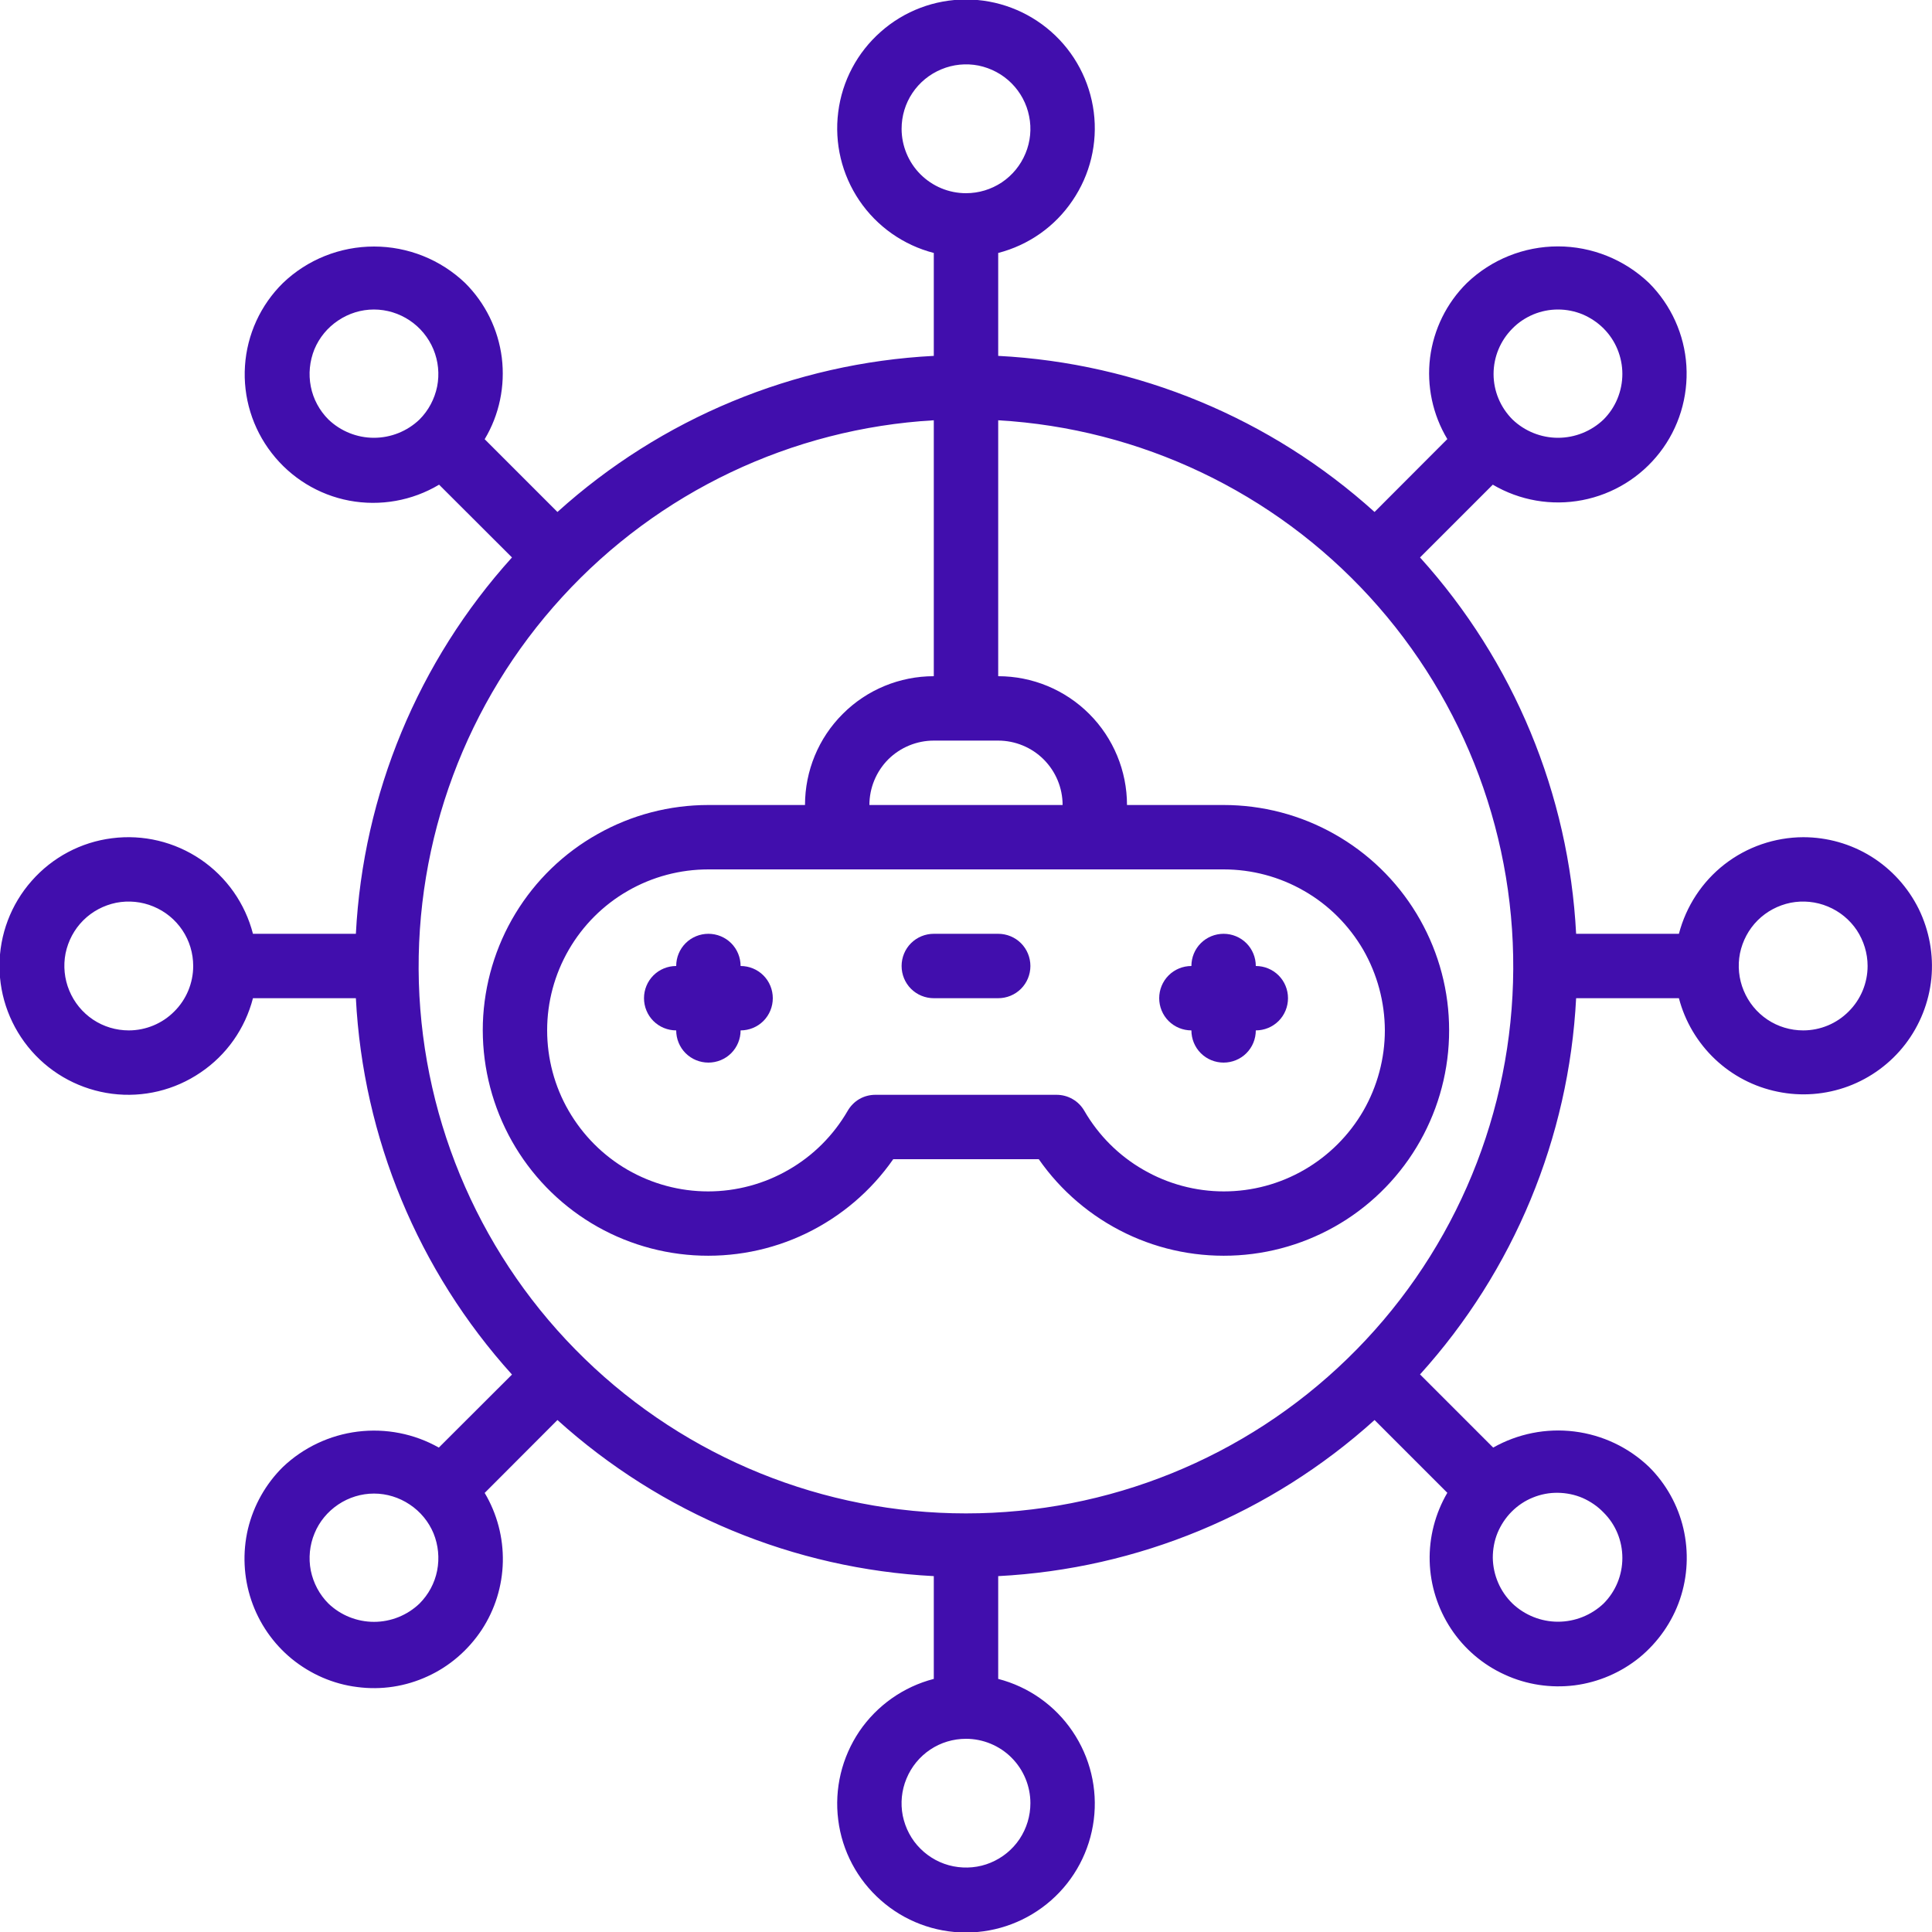 <svg width="15" height="15" viewBox="0 0 15 15" fill="none" xmlns="http://www.w3.org/2000/svg">
<g clip-path="url(#clip0_4641_53)">
<path d="M14 6.5C13.779 6.501 13.564 6.575 13.39 6.71C13.215 6.846 13.091 7.036 13.035 7.25H12.237C12.181 6.165 11.753 5.134 11.025 4.328L11.59 3.763C11.799 3.886 12.046 3.929 12.285 3.883C12.524 3.837 12.737 3.706 12.886 3.514C13.035 3.322 13.108 3.082 13.093 2.839C13.078 2.597 12.974 2.368 12.803 2.197C12.612 2.015 12.359 1.913 12.096 1.913C11.832 1.913 11.579 2.015 11.389 2.197C11.231 2.353 11.131 2.557 11.103 2.777C11.076 2.996 11.123 3.219 11.237 3.409L10.672 3.975C9.866 3.247 8.834 2.819 7.75 2.763V1.964C7.986 1.903 8.191 1.759 8.327 1.557C8.464 1.356 8.523 1.112 8.492 0.87C8.461 0.629 8.344 0.407 8.161 0.246C7.978 0.085 7.743 -0.004 7.5 -0.004C7.256 -0.004 7.021 0.085 6.839 0.246C6.656 0.407 6.538 0.629 6.508 0.87C6.477 1.112 6.536 1.356 6.672 1.557C6.809 1.759 7.014 1.903 7.25 1.964V2.763C6.165 2.819 5.134 3.247 4.328 3.975L3.763 3.41C3.877 3.22 3.923 2.997 3.896 2.777C3.868 2.557 3.768 2.353 3.611 2.197C3.42 2.015 3.167 1.914 2.904 1.914C2.64 1.914 2.387 2.015 2.197 2.197C2.023 2.368 1.918 2.597 1.902 2.841C1.886 3.084 1.96 3.325 2.109 3.517C2.258 3.71 2.473 3.842 2.712 3.887C2.952 3.932 3.2 3.888 3.409 3.763L3.975 4.328C3.247 5.134 2.819 6.165 2.763 7.25H1.964C1.903 7.014 1.759 6.809 1.557 6.672C1.356 6.536 1.112 6.477 0.87 6.508C0.629 6.538 0.407 6.656 0.246 6.839C0.085 7.021 -0.004 7.256 -0.004 7.5C-0.004 7.743 0.085 7.978 0.246 8.161C0.407 8.344 0.629 8.461 0.87 8.492C1.112 8.523 1.356 8.464 1.557 8.327C1.759 8.191 1.903 7.986 1.964 7.75H2.763C2.819 8.834 3.247 9.866 3.975 10.672L3.407 11.239C3.216 11.131 2.995 11.088 2.777 11.115C2.56 11.142 2.356 11.238 2.197 11.389C2.063 11.521 1.969 11.688 1.925 11.871C1.882 12.054 1.891 12.246 1.951 12.424C2.011 12.602 2.12 12.76 2.265 12.879C2.411 12.998 2.587 13.075 2.773 13.098C2.96 13.123 3.149 13.094 3.32 13.015C3.491 12.937 3.636 12.811 3.74 12.654C3.843 12.497 3.9 12.314 3.904 12.126C3.908 11.938 3.859 11.752 3.763 11.591L4.328 11.025C5.134 11.753 6.165 12.181 7.25 12.237V13.035C7.014 13.096 6.809 13.241 6.672 13.442C6.536 13.644 6.477 13.888 6.508 14.13C6.538 14.371 6.656 14.593 6.839 14.754C7.021 14.915 7.256 15.004 7.5 15.004C7.743 15.004 7.978 14.915 8.161 14.754C8.344 14.593 8.461 14.371 8.492 14.13C8.523 13.888 8.464 13.644 8.327 13.442C8.191 13.241 7.986 13.096 7.75 13.035V12.237C8.834 12.181 9.866 11.753 10.672 11.025L11.237 11.59C11.143 11.751 11.095 11.935 11.1 12.122C11.105 12.308 11.163 12.49 11.265 12.645C11.368 12.801 11.513 12.925 11.683 13.002C11.852 13.08 12.04 13.108 12.225 13.085C12.41 13.061 12.585 12.986 12.73 12.868C12.874 12.749 12.983 12.593 13.043 12.417C13.103 12.24 13.112 12.05 13.07 11.868C13.028 11.687 12.935 11.52 12.803 11.389C12.644 11.237 12.441 11.141 12.223 11.114C12.005 11.087 11.784 11.131 11.593 11.239L11.025 10.671C11.753 9.866 12.181 8.834 12.237 7.75H13.035C13.082 7.93 13.179 8.094 13.315 8.223C13.45 8.351 13.619 8.439 13.802 8.476C13.985 8.514 14.175 8.499 14.35 8.434C14.524 8.369 14.678 8.256 14.792 8.108C14.906 7.96 14.976 7.783 14.995 7.598C15.013 7.412 14.979 7.225 14.897 7.057C14.814 6.89 14.687 6.749 14.528 6.65C14.37 6.552 14.187 6.5 14 6.5ZM11.743 2.55C11.789 2.503 11.844 2.467 11.905 2.441C11.966 2.416 12.03 2.403 12.096 2.403C12.162 2.403 12.227 2.416 12.288 2.441C12.348 2.467 12.403 2.503 12.45 2.55C12.496 2.596 12.533 2.651 12.558 2.712C12.583 2.773 12.596 2.838 12.596 2.903C12.596 2.969 12.583 3.034 12.558 3.095C12.533 3.156 12.496 3.211 12.45 3.257C12.355 3.348 12.228 3.399 12.096 3.399C11.965 3.399 11.838 3.348 11.743 3.257C11.649 3.163 11.596 3.036 11.596 2.904C11.596 2.771 11.649 2.644 11.743 2.55L11.743 2.55ZM6.5 6.75H9.5C9.719 6.75 9.935 6.807 10.125 6.917C10.316 7.026 10.473 7.184 10.584 7.374C10.693 7.564 10.751 7.779 10.752 7.999C10.752 8.218 10.694 8.434 10.585 8.624C10.475 8.814 10.317 8.972 10.127 9.082C9.937 9.192 9.722 9.25 9.502 9.25C9.283 9.25 9.067 9.192 8.877 9.082C8.687 8.973 8.529 8.815 8.419 8.625C8.397 8.587 8.366 8.555 8.327 8.533C8.289 8.511 8.246 8.5 8.202 8.5H6.797C6.753 8.5 6.71 8.511 6.672 8.533C6.634 8.555 6.603 8.587 6.581 8.625C6.471 8.815 6.313 8.973 6.123 9.082C5.933 9.192 5.717 9.25 5.498 9.25C5.278 9.25 5.063 9.192 4.872 9.082C4.682 8.972 4.525 8.814 4.415 8.624C4.305 8.434 4.248 8.218 4.248 7.999C4.248 7.779 4.306 7.564 4.416 7.374C4.526 7.184 4.684 7.026 4.874 6.917C5.065 6.807 5.28 6.75 5.5 6.75H6.5ZM6.75 6.25C6.75 6.117 6.803 5.99 6.896 5.896C6.99 5.803 7.117 5.75 7.25 5.75H7.75C7.882 5.75 8.01 5.803 8.103 5.896C8.197 5.99 8.25 6.117 8.25 6.25H6.75ZM7 1C7 0.901 7.029 0.804 7.084 0.722C7.139 0.64 7.217 0.576 7.309 0.538C7.4 0.5 7.5 0.49 7.597 0.509C7.694 0.529 7.783 0.576 7.853 0.646C7.923 0.716 7.971 0.805 7.99 0.902C8.01 0.999 8 1.1 7.962 1.191C7.924 1.283 7.86 1.361 7.778 1.416C7.695 1.471 7.599 1.5 7.5 1.5C7.367 1.5 7.24 1.447 7.146 1.353C7.053 1.26 7 1.132 7 1ZM2.55 3.257C2.48 3.187 2.432 3.098 2.413 3.001C2.394 2.904 2.404 2.804 2.441 2.712C2.479 2.621 2.543 2.543 2.626 2.488C2.708 2.433 2.804 2.403 2.903 2.403C3.002 2.403 3.099 2.433 3.181 2.488C3.263 2.543 3.327 2.621 3.365 2.712C3.403 2.804 3.413 2.904 3.394 3.001C3.374 3.098 3.327 3.187 3.257 3.257C3.162 3.348 3.035 3.399 2.903 3.399C2.772 3.399 2.645 3.348 2.55 3.257ZM1 8C0.901 8 0.804 7.971 0.722 7.916C0.64 7.861 0.576 7.783 0.538 7.691C0.5 7.6 0.49 7.499 0.509 7.402C0.529 7.305 0.576 7.216 0.646 7.146C0.716 7.076 0.805 7.029 0.902 7.009C0.999 6.99 1.1 7 1.191 7.038C1.283 7.076 1.361 7.14 1.416 7.222C1.471 7.304 1.5 7.401 1.5 7.5C1.5 7.632 1.447 7.76 1.353 7.853C1.26 7.947 1.132 8 1 8ZM3.257 12.45C3.162 12.541 3.035 12.592 2.904 12.592C2.772 12.592 2.645 12.541 2.55 12.45C2.48 12.38 2.433 12.291 2.413 12.194C2.394 12.097 2.404 11.996 2.442 11.905C2.479 11.814 2.544 11.736 2.626 11.681C2.708 11.626 2.805 11.596 2.904 11.596C3.002 11.596 3.099 11.626 3.181 11.681C3.264 11.736 3.328 11.814 3.366 11.905C3.403 11.996 3.413 12.097 3.394 12.194C3.375 12.291 3.327 12.38 3.257 12.45ZM8 14C8 14.099 7.971 14.195 7.916 14.278C7.861 14.36 7.783 14.424 7.691 14.462C7.6 14.5 7.499 14.509 7.402 14.49C7.305 14.471 7.216 14.423 7.146 14.353C7.076 14.284 7.029 14.194 7.009 14.097C6.99 14 7 13.9 7.038 13.809C7.076 13.717 7.14 13.639 7.222 13.584C7.304 13.529 7.401 13.5 7.5 13.5C7.632 13.5 7.76 13.553 7.853 13.646C7.947 13.74 8 13.867 8 14ZM12.45 11.743C12.544 11.836 12.596 11.963 12.596 12.096C12.596 12.229 12.544 12.356 12.45 12.45C12.355 12.54 12.228 12.591 12.096 12.591C11.965 12.591 11.838 12.54 11.743 12.45C11.695 12.403 11.657 12.348 11.631 12.287C11.605 12.226 11.591 12.161 11.59 12.094C11.59 12.028 11.602 11.962 11.627 11.901C11.653 11.839 11.69 11.783 11.737 11.736C11.784 11.689 11.839 11.652 11.901 11.627C11.962 11.602 12.028 11.589 12.095 11.59C12.161 11.591 12.226 11.604 12.287 11.63C12.348 11.657 12.404 11.695 12.45 11.743ZM7.5 11.75C6.395 11.75 5.333 11.32 4.54 10.55C3.747 9.781 3.285 8.732 3.252 7.628C3.22 6.523 3.619 5.449 4.366 4.634C5.112 3.819 6.147 3.327 7.25 3.263V5.25C6.985 5.25 6.73 5.355 6.543 5.543C6.355 5.73 6.25 5.985 6.25 6.25H5.5C5.199 6.25 4.903 6.327 4.641 6.475C4.378 6.622 4.158 6.835 4.002 7.092C3.846 7.349 3.759 7.643 3.749 7.943C3.74 8.244 3.808 8.542 3.947 8.809C4.086 9.076 4.292 9.303 4.544 9.467C4.796 9.631 5.087 9.727 5.387 9.746C5.687 9.765 5.988 9.707 6.259 9.576C6.53 9.445 6.763 9.247 6.935 9H8.065C8.237 9.247 8.47 9.445 8.741 9.576C9.012 9.707 9.312 9.765 9.613 9.746C9.913 9.727 10.203 9.631 10.456 9.467C10.708 9.303 10.914 9.076 11.053 8.809C11.192 8.542 11.26 8.244 11.25 7.943C11.241 7.643 11.153 7.349 10.997 7.092C10.841 6.835 10.621 6.622 10.359 6.475C10.097 6.327 9.801 6.25 9.5 6.25H8.75C8.75 5.985 8.644 5.73 8.457 5.543C8.269 5.355 8.015 5.25 7.75 5.25V3.263C8.853 3.327 9.888 3.819 10.634 4.634C11.38 5.449 11.78 6.523 11.747 7.628C11.715 8.732 11.253 9.781 10.46 10.55C9.667 11.32 8.605 11.75 7.5 11.75ZM14 8C13.901 8 13.804 7.971 13.722 7.916C13.64 7.861 13.576 7.783 13.538 7.691C13.5 7.6 13.49 7.499 13.509 7.402C13.529 7.305 13.576 7.216 13.646 7.146C13.716 7.076 13.805 7.029 13.902 7.009C13.999 6.99 14.1 7 14.191 7.038C14.283 7.076 14.361 7.14 14.416 7.222C14.47 7.304 14.5 7.401 14.5 7.5C14.5 7.632 14.447 7.76 14.353 7.853C14.26 7.947 14.133 8 14 8Z" fill="#410EAD"/>
<path d="M5.25 7.5C5.184 7.5 5.12 7.526 5.073 7.573C5.026 7.62 5 7.684 5 7.75C5 7.816 5.026 7.88 5.073 7.927C5.12 7.974 5.184 8 5.25 8C5.25 8.066 5.276 8.13 5.323 8.177C5.37 8.224 5.434 8.25 5.5 8.25C5.566 8.25 5.63 8.224 5.677 8.177C5.724 8.13 5.75 8.066 5.75 8C5.816 8 5.88 7.974 5.927 7.927C5.974 7.88 6 7.816 6 7.75C6 7.684 5.974 7.62 5.927 7.573C5.88 7.526 5.816 7.5 5.75 7.5C5.75 7.434 5.724 7.37 5.677 7.323C5.63 7.276 5.566 7.25 5.5 7.25C5.434 7.25 5.37 7.276 5.323 7.323C5.276 7.37 5.25 7.434 5.25 7.5ZM9.25 8C9.25 8.066 9.276 8.13 9.323 8.177C9.37 8.224 9.434 8.25 9.5 8.25C9.566 8.25 9.63 8.224 9.677 8.177C9.724 8.13 9.75 8.066 9.75 8C9.816 8 9.88 7.974 9.927 7.927C9.974 7.88 10 7.816 10 7.75C10 7.684 9.974 7.62 9.927 7.573C9.88 7.526 9.816 7.5 9.75 7.5C9.75 7.434 9.724 7.37 9.677 7.323C9.63 7.276 9.566 7.25 9.5 7.25C9.434 7.25 9.37 7.276 9.323 7.323C9.276 7.37 9.25 7.434 9.25 7.5C9.184 7.5 9.12 7.526 9.073 7.573C9.026 7.62 9 7.684 9 7.75C9 7.816 9.026 7.88 9.073 7.927C9.12 7.974 9.184 8 9.25 8ZM7.25 7.75H7.75C7.816 7.75 7.88 7.724 7.927 7.677C7.974 7.63 8 7.566 8 7.5C8 7.434 7.974 7.37 7.927 7.323C7.88 7.276 7.816 7.25 7.75 7.25H7.25C7.184 7.25 7.12 7.276 7.073 7.323C7.026 7.37 7 7.434 7 7.5C7 7.566 7.026 7.63 7.073 7.677C7.12 7.724 7.184 7.75 7.25 7.75Z" fill="#410EAD"/>
</g>
<defs>
<clipPath id="clip0_4641_53">
<rect width="15" height="15" fill="white"/>
</clipPath>
</defs>
</svg>
